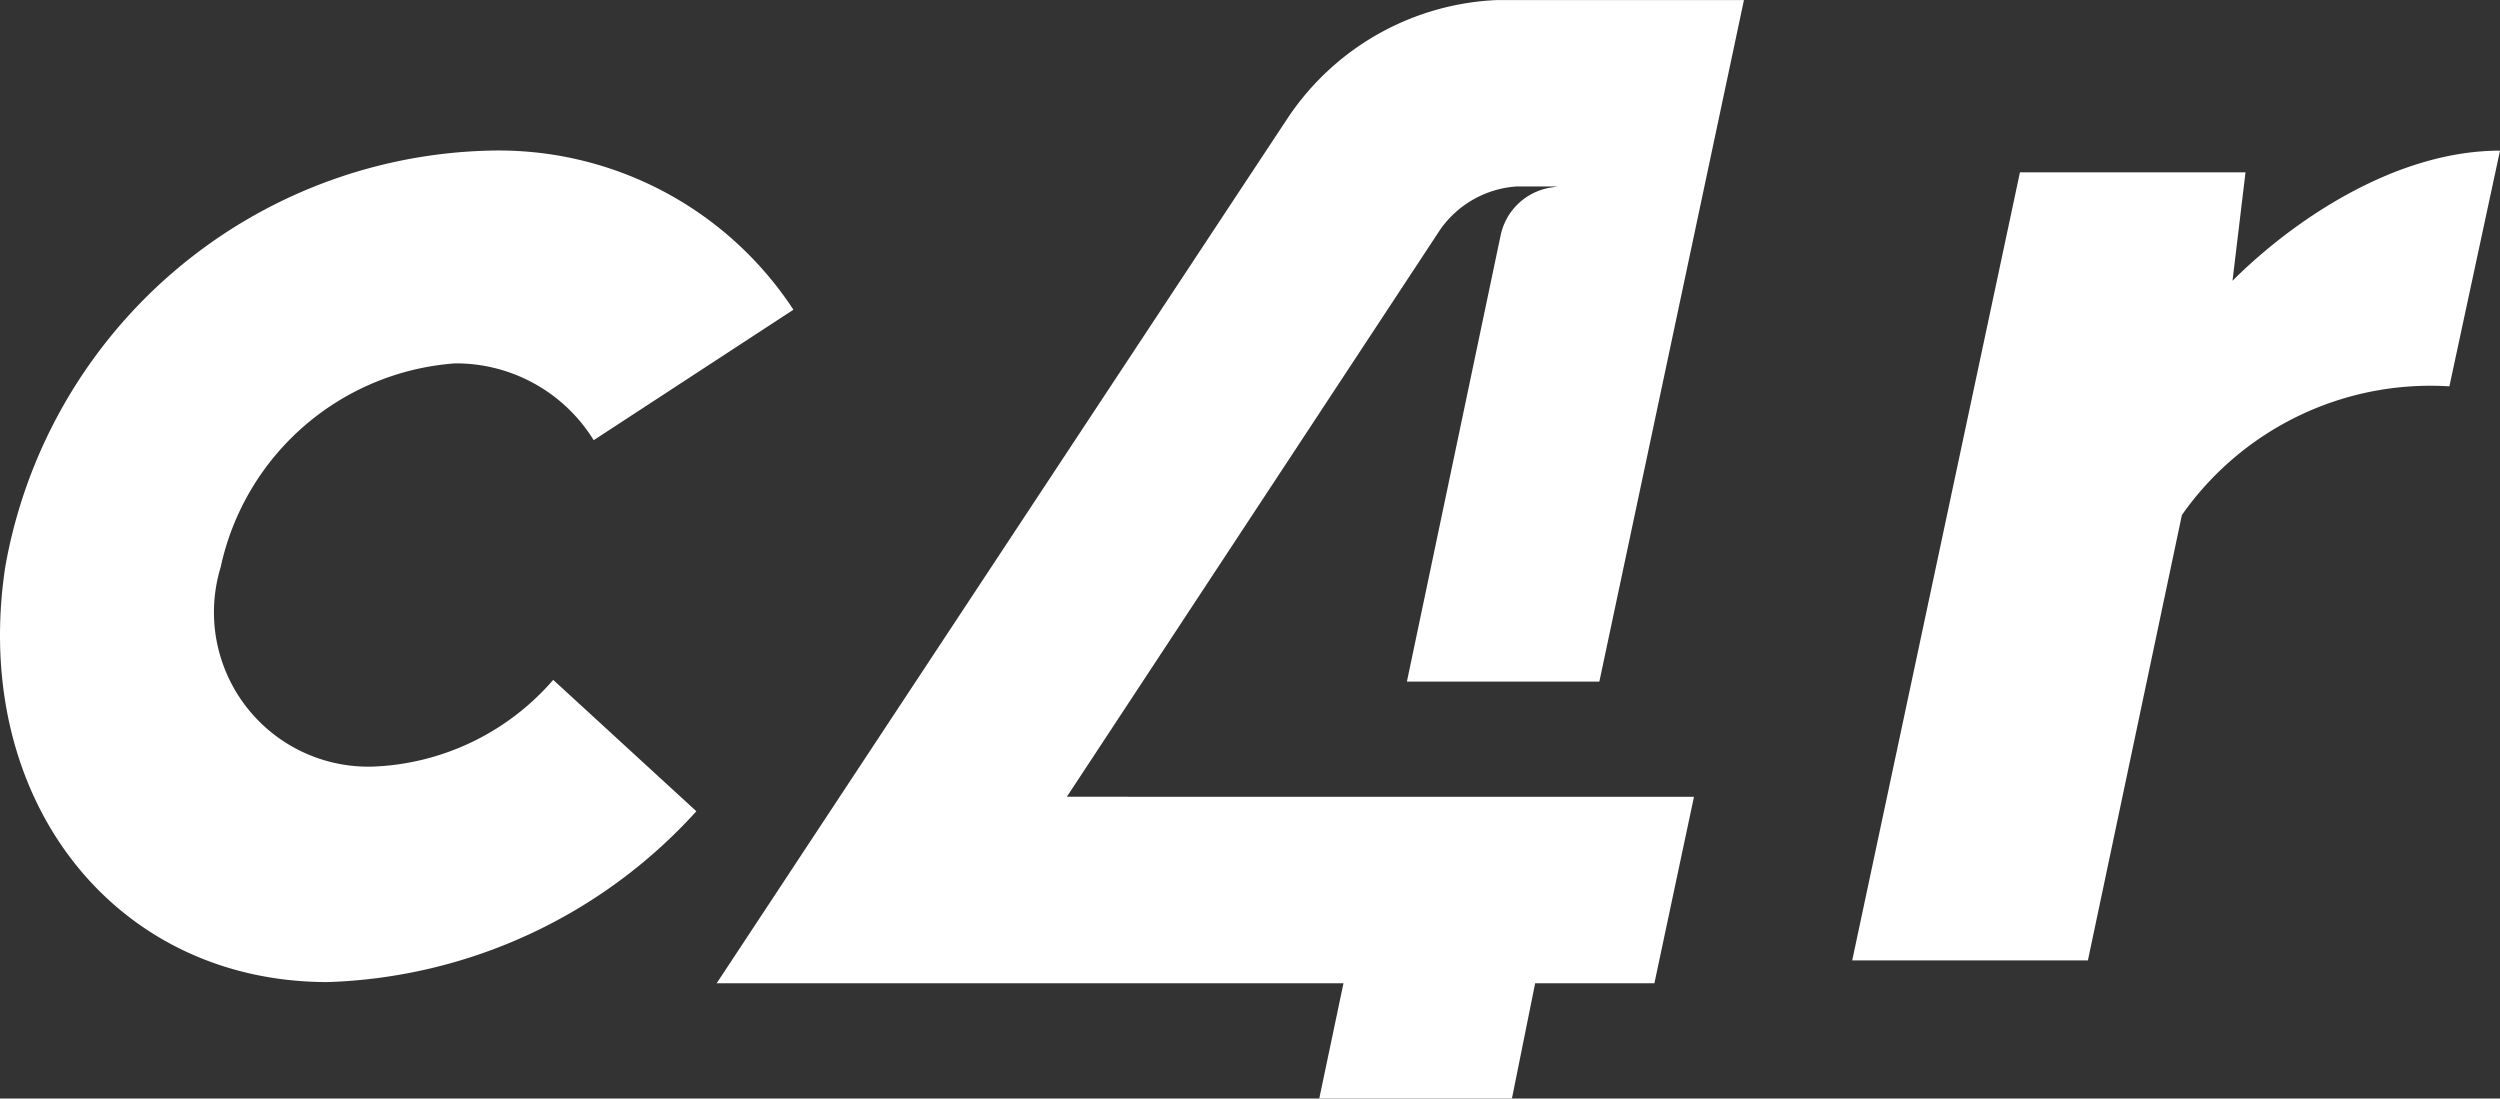 <svg xmlns="http://www.w3.org/2000/svg" width="55.327" height="24.311" viewBox="0 0 55.327 24.311"><rect x="0" y="0" width="55.327" height="24.311" fill="#333333" stroke="none"/><g transform="translate(185.16 -99.648)"><path d="M13.984-6.208a5.554,5.554,0,0,1-4,1.92A3.418,3.418,0,0,1,6.624-8.7a5.733,5.733,0,0,1,5.184-4.512,3.579,3.579,0,0,1,3.072,1.7L19.3-14.4a7.8,7.8,0,0,0-6.752-3.52A11.153,11.153,0,0,0,1.856-8.7C1.088-3.584,4.256.48,8.992.48A11.5,11.5,0,0,0,17.152-3.3Z" transform="translate(-186.901 120.902)" fill="#fff"/><path d="M4.64-17.44.928,0H6.144l2.08-9.856a6.717,6.717,0,0,1,5.92-2.848l1.12-5.216c-2.336,0-4.608,1.568-5.92,2.88l.288-2.4Z" transform="translate(-145.097 120.902)" fill="#fff"/><path d="M-130.042,138.871l8.257-12.543a2.249,2.249,0,0,1,1.691-.963s.915,0,.915,0l-.142.022a1.354,1.354,0,0,0-1.121,1.06h0l-2.074,9.875h4.259l3.2-15.083h-5.457a5.866,5.866,0,0,0-4.611,2.569c-.754,1.135-12.667,19.191-12.667,19.191h13.872l-.536,2.551h4.264l.514-2.551h2.639l.876-4.127Z" transform="translate(-31.508 -21.59)" fill="#fff"/></g></svg>